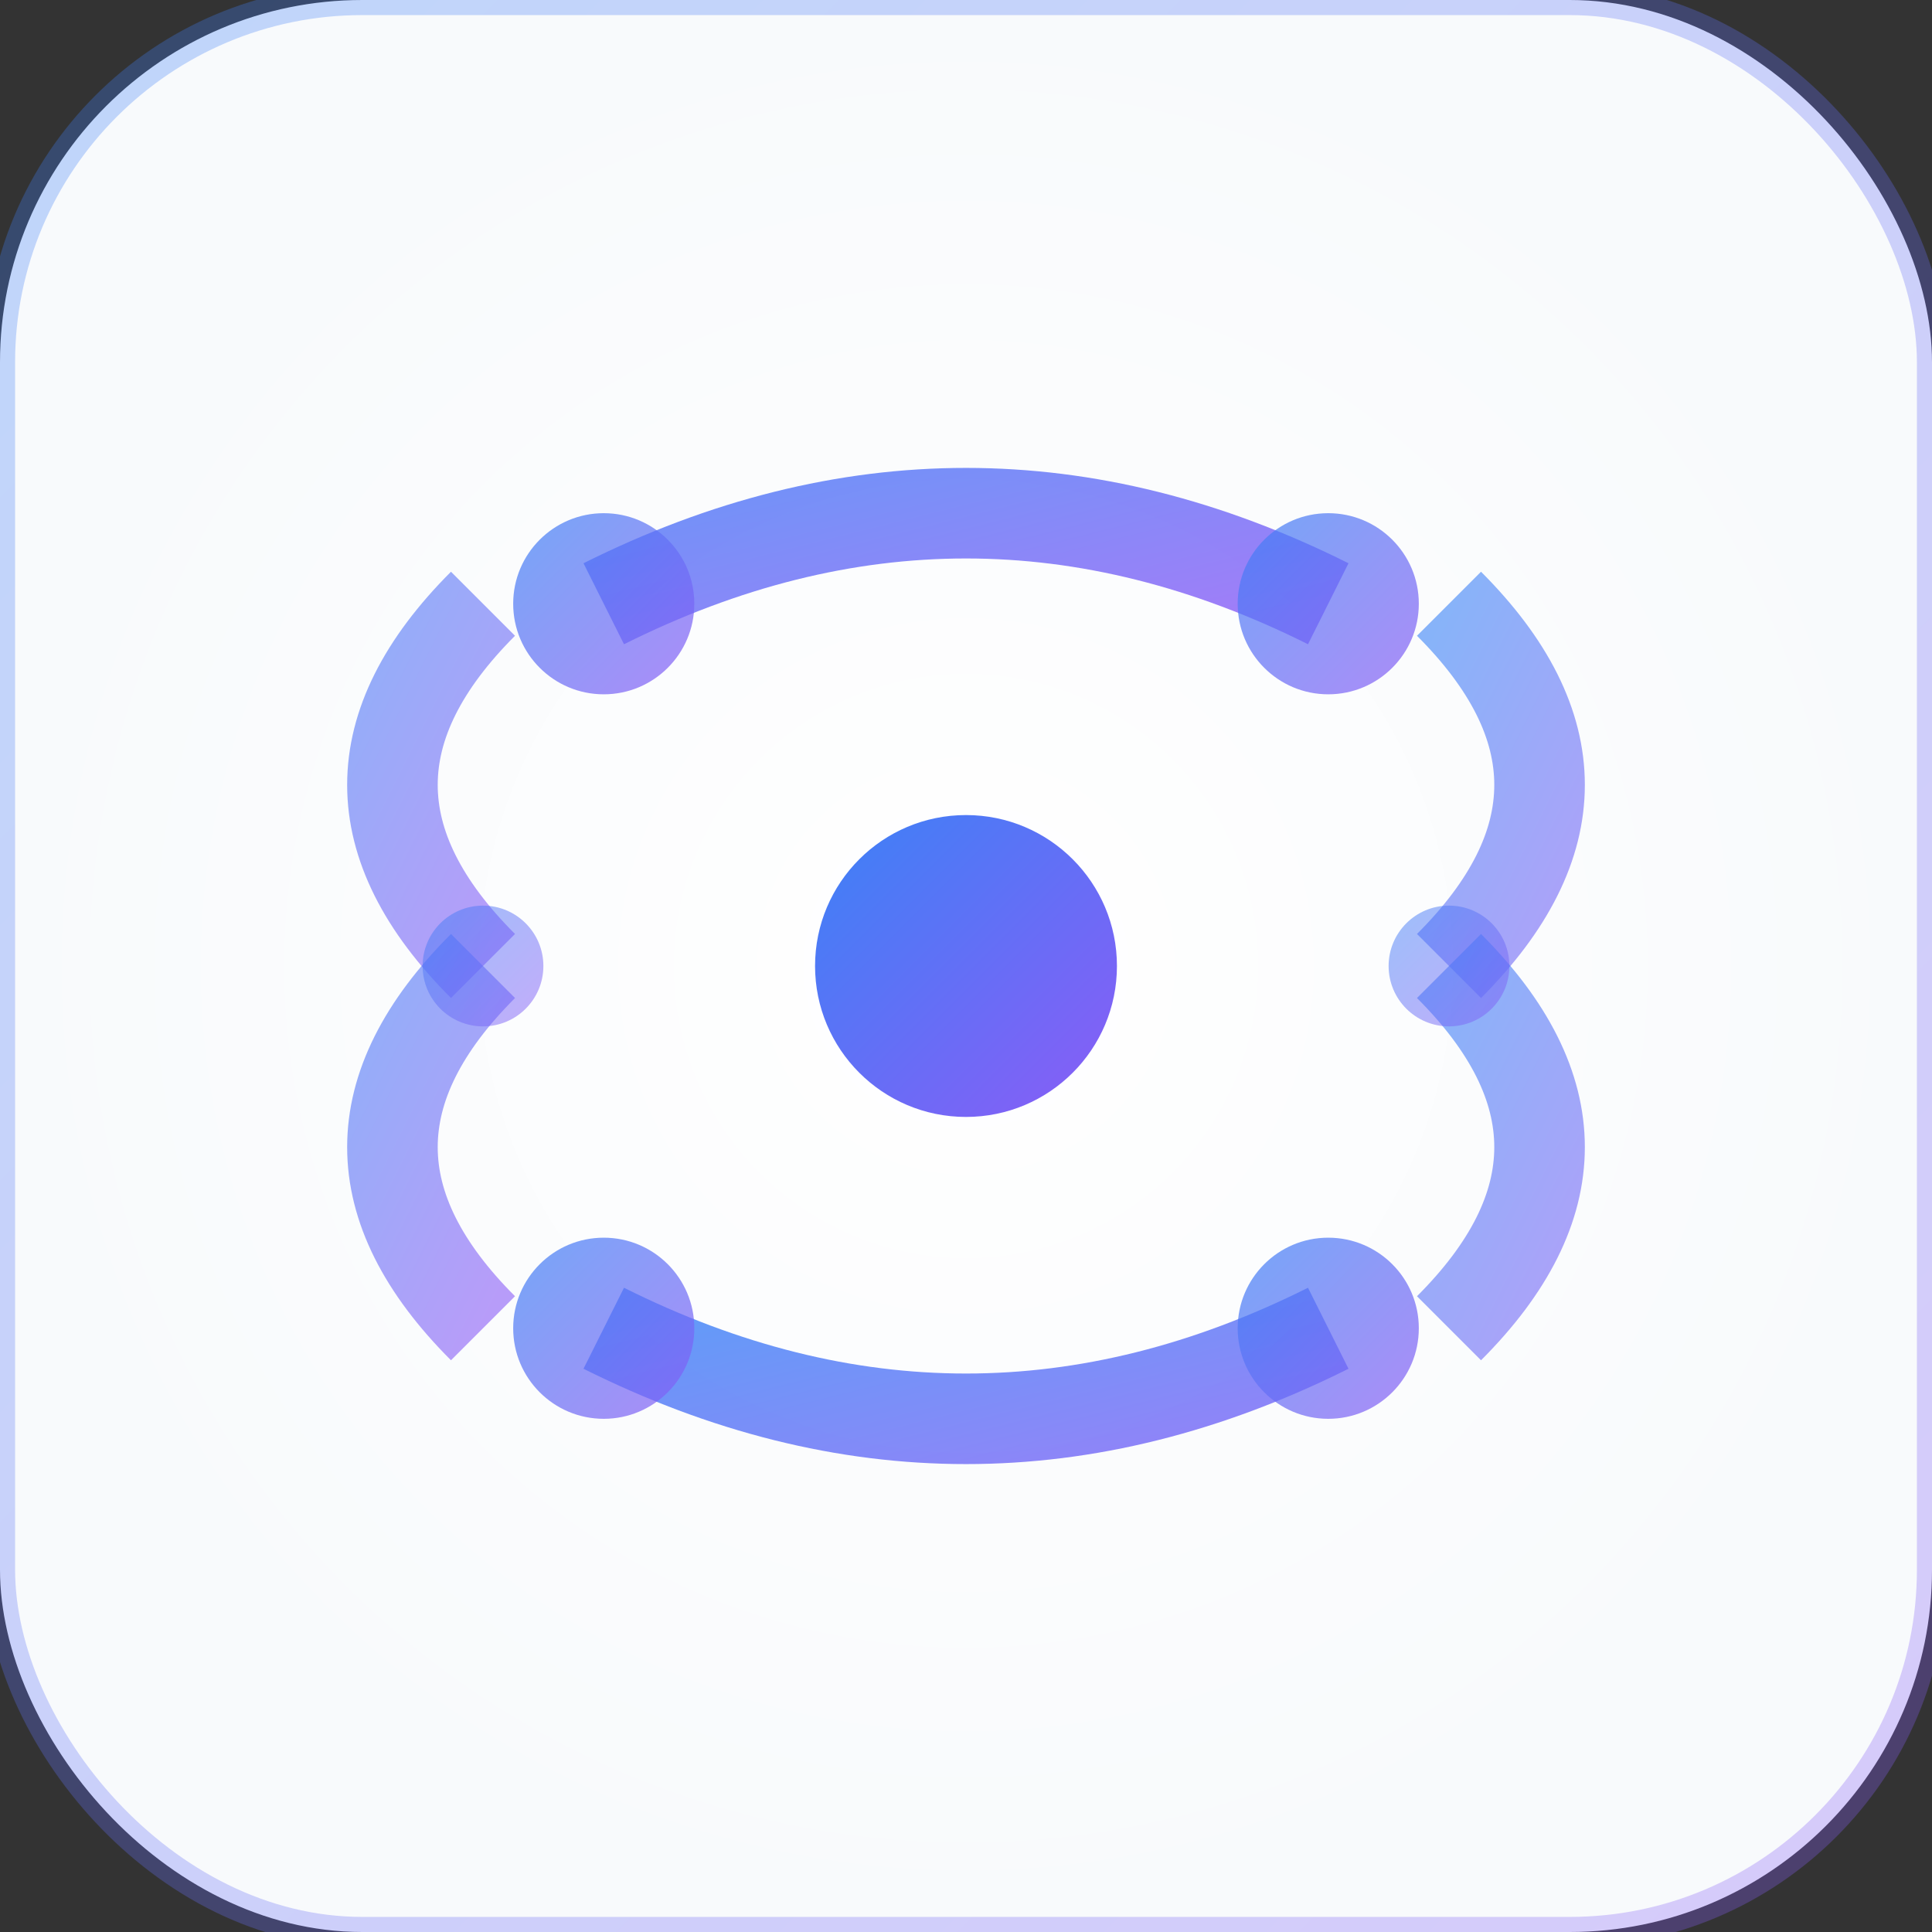 <svg width="32" height="32" viewBox="0 0 32 32" fill="none" xmlns="http://www.w3.org/2000/svg">
  <rect x="0" y="0" width="32" height="32" fill="#333333" stroke="none"/>
  <defs>
    <!-- Icon gradient -->
    <linearGradient id="iconGradient" x1="0%" y1="0%" x2="100%" y2="100%">
      <stop offset="0%" style="stop-color:#3B82F6;stop-opacity:1" />
      <stop offset="100%" style="stop-color:#8B5CF6;stop-opacity:1" />
    </linearGradient>
    
    <!-- Background gradient -->
    <radialGradient id="bgGradient" cx="50%" cy="50%" r="50%">
      <stop offset="0%" style="stop-color:#FFFFFF;stop-opacity:1" />
      <stop offset="100%" style="stop-color:#F8FAFC;stop-opacity:1" />
    </radialGradient>
  </defs>
  
  <!-- Background -->
  <rect width="32" height="32" rx="6" fill="url(#bgGradient)"/>
  
  <!-- Main icon - Simplified context-aware AI representation -->
  <g transform="translate(16, 16)">
    <!-- Central node -->
    <circle cx="0" cy="0" r="2.5" fill="url(#iconGradient)"/>
    
    <!-- Context connections -->
    <g stroke="url(#iconGradient)" stroke-width="1.5" fill="none">
      <!-- Top connections -->
      <path d="M-6,-6 Q0,-9 6,-6" opacity="0.8"/>
      <path d="M-8,0 Q-11,-3 -8,-6" opacity="0.6"/>
      <path d="M8,0 Q11,-3 8,-6" opacity="0.6"/>
      
      <!-- Bottom connections -->
      <path d="M-6,6 Q0,9 6,6" opacity="0.8"/>
      <path d="M-8,0 Q-11,3 -8,6" opacity="0.6"/>
      <path d="M8,0 Q11,3 8,6" opacity="0.6"/>
    </g>
    
    <!-- Context nodes -->
    <circle cx="-6" cy="-6" r="1.5" fill="url(#iconGradient)" opacity="0.7"/>
    <circle cx="6" cy="-6" r="1.5" fill="url(#iconGradient)" opacity="0.7"/>
    <circle cx="-6" cy="6" r="1.5" fill="url(#iconGradient)" opacity="0.7"/>
    <circle cx="6" cy="6" r="1.5" fill="url(#iconGradient)" opacity="0.7"/>
    <circle cx="-8" cy="0" r="1" fill="url(#iconGradient)" opacity="0.5"/>
    <circle cx="8" cy="0" r="1" fill="url(#iconGradient)" opacity="0.5"/>
  </g>
  
  <!-- Subtle border -->
  <rect width="32" height="32" rx="6" fill="none" stroke="url(#iconGradient)" stroke-width="0.5" opacity="0.3"/>
</svg>
